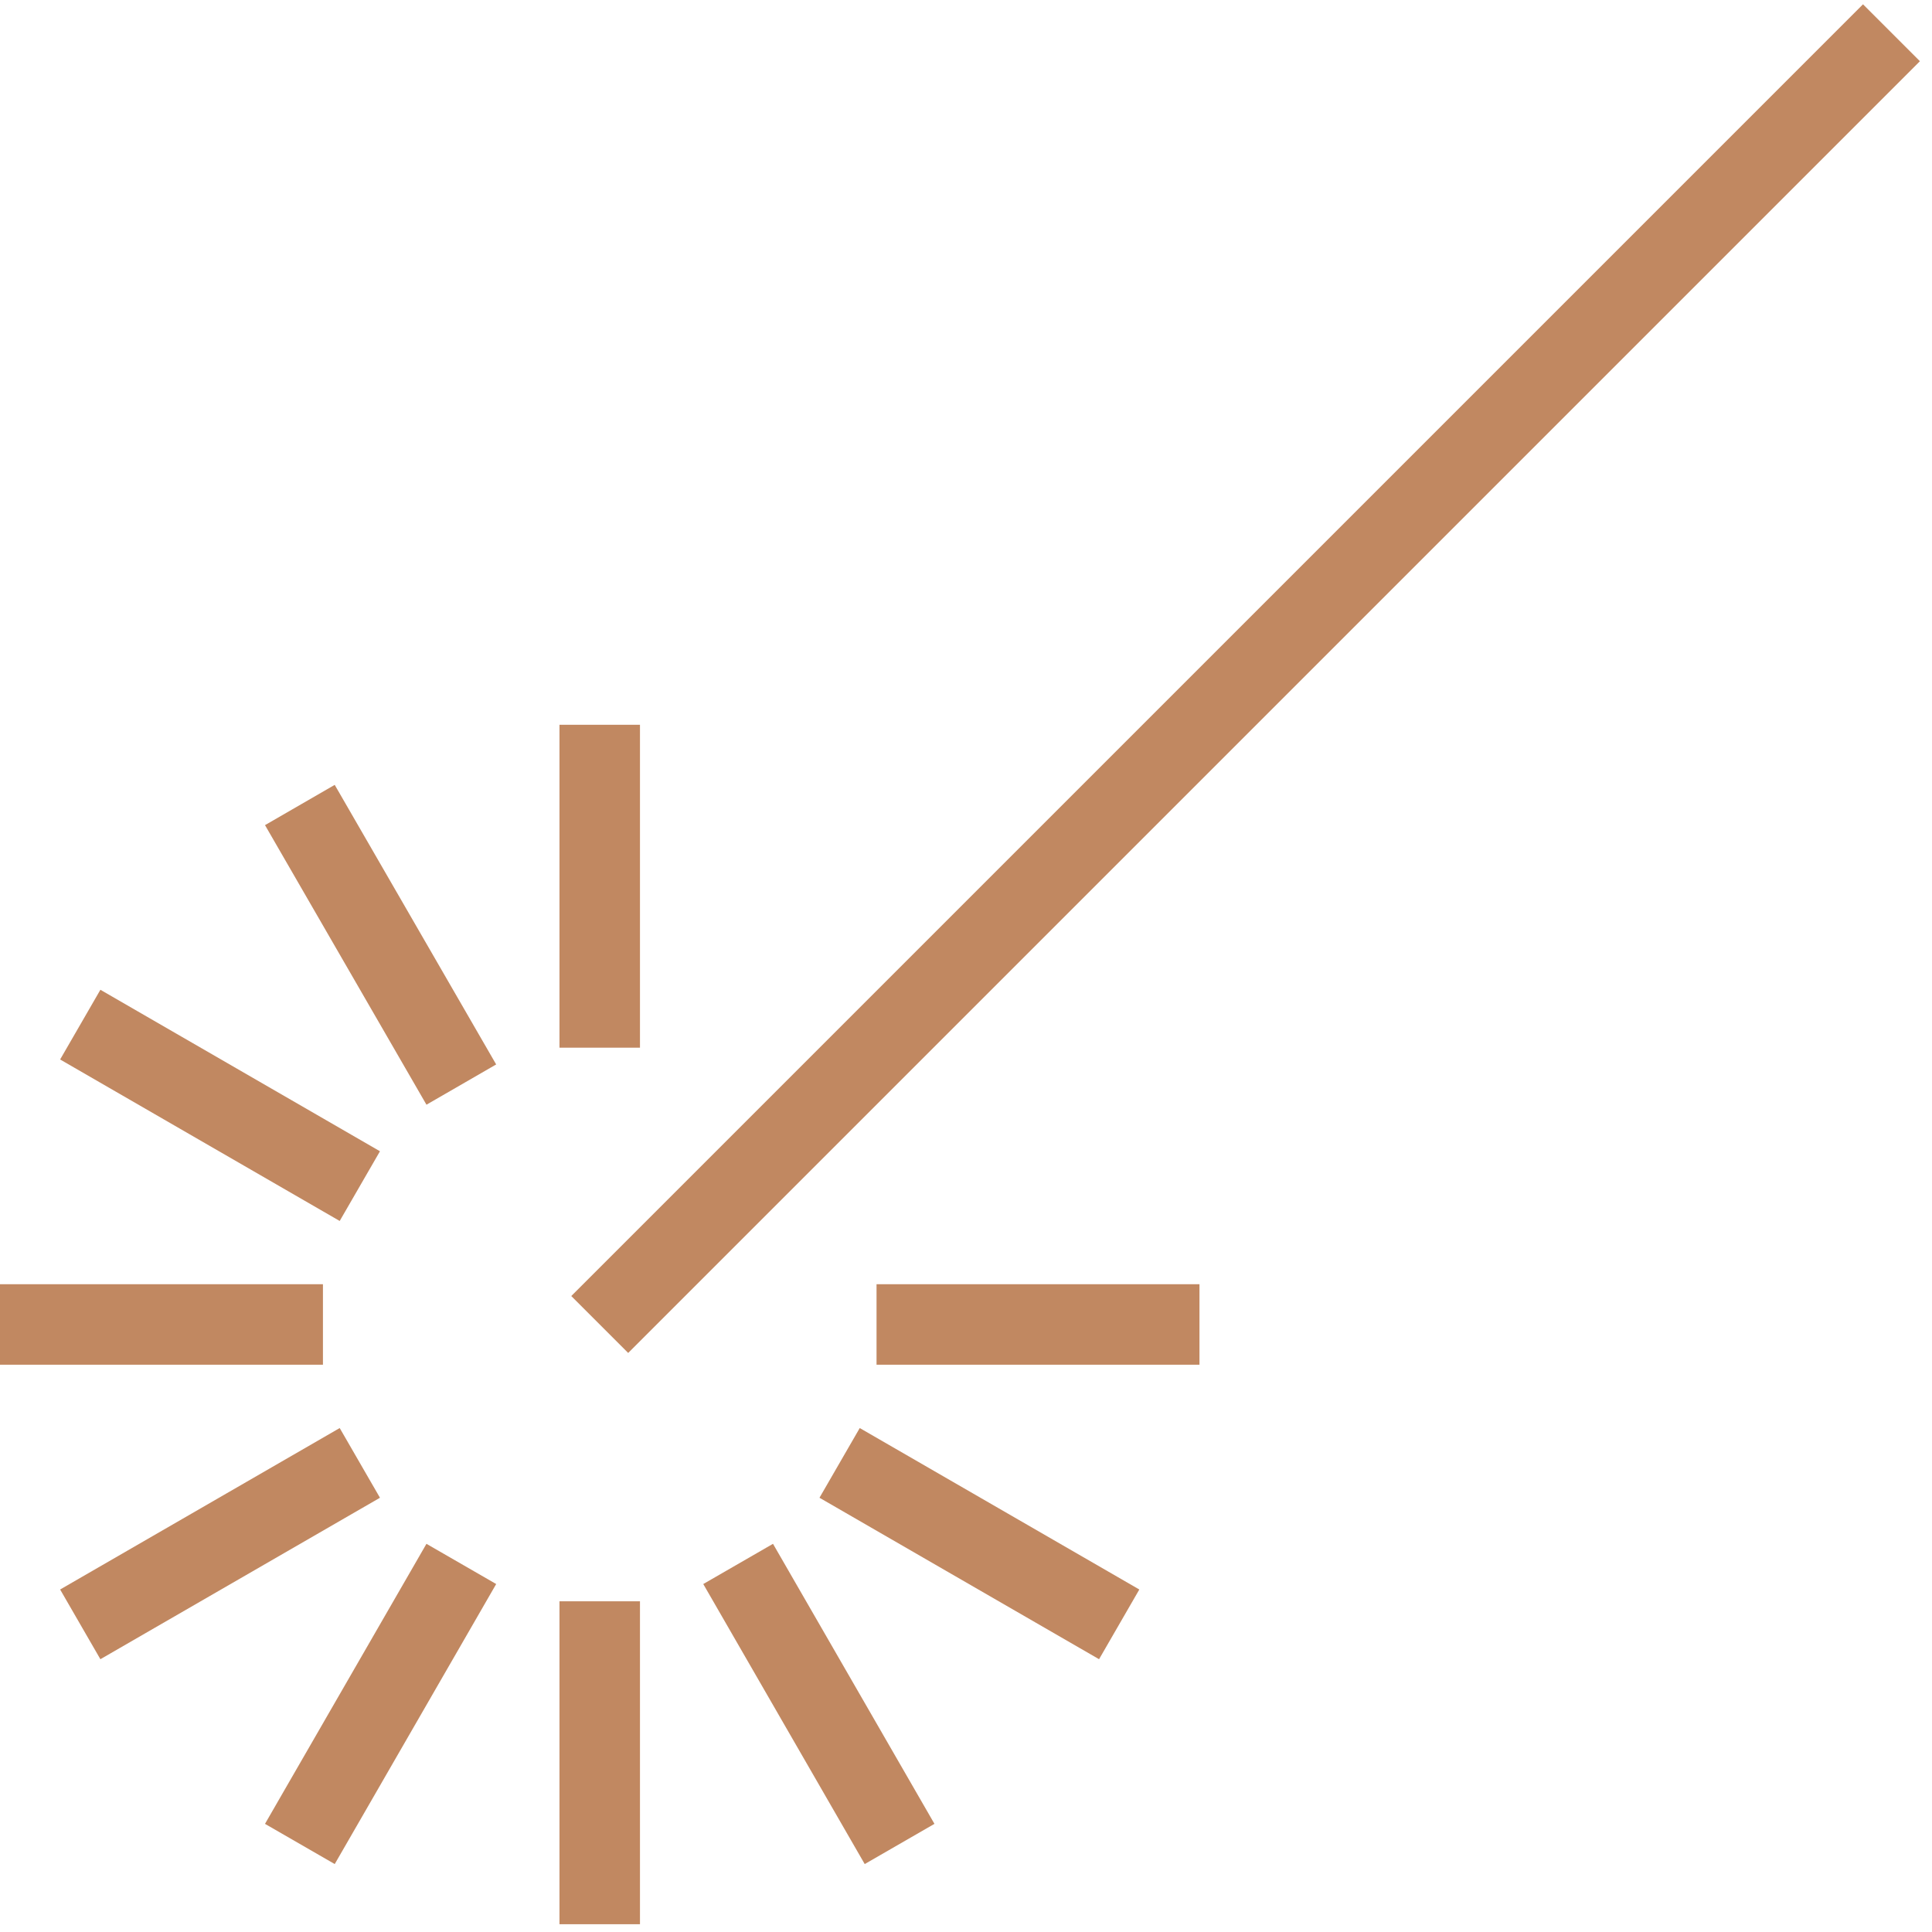<svg width="72" height="72" viewBox="0 0 72 72" fill="none" xmlns="http://www.w3.org/2000/svg">
<g clip-path="url(#clip0_1808_6449)">
<path d="M70.489 1.221L22.35 49.36" stroke="#C18861" stroke-width="3" stroke-miterlimit="10"/>
<path d="M22.35 59.676V71.71" stroke="#C18861" stroke-width="3" stroke-miterlimit="10"/>
<path d="M27.508 58.283L33.525 68.719" stroke="#C18861" stroke-width="3" stroke-miterlimit="10"/>
<path d="M31.29 54.518L41.709 60.535" stroke="#C18861" stroke-width="3" stroke-miterlimit="10"/>
<path d="M32.666 49.359H44.701" stroke="#C18861" stroke-width="3" stroke-miterlimit="10"/>
<path d="M22.35 39.044V27.01" stroke="#C18861" stroke-width="3" stroke-miterlimit="10"/>
<path d="M17.192 40.419L11.175 30" stroke="#C18861" stroke-width="3" stroke-miterlimit="10"/>
<path d="M13.41 44.203L2.991 38.185" stroke="#C18861" stroke-width="3" stroke-miterlimit="10"/>
<path d="M12.035 49.359H0" stroke="#C18861" stroke-width="3" stroke-miterlimit="10"/>
<path d="M13.41 54.518L2.991 60.535" stroke="#C18861" stroke-width="3" stroke-miterlimit="10"/>
<path d="M17.192 58.283L11.175 68.719" stroke="#C18861" stroke-width="3" stroke-miterlimit="10"/>
</g>
<defs>
<clipPath id="clip0_1808_6449">
<rect width="71.71" height="71.71" fill="white"/>
</clipPath>
</defs>
</svg>
